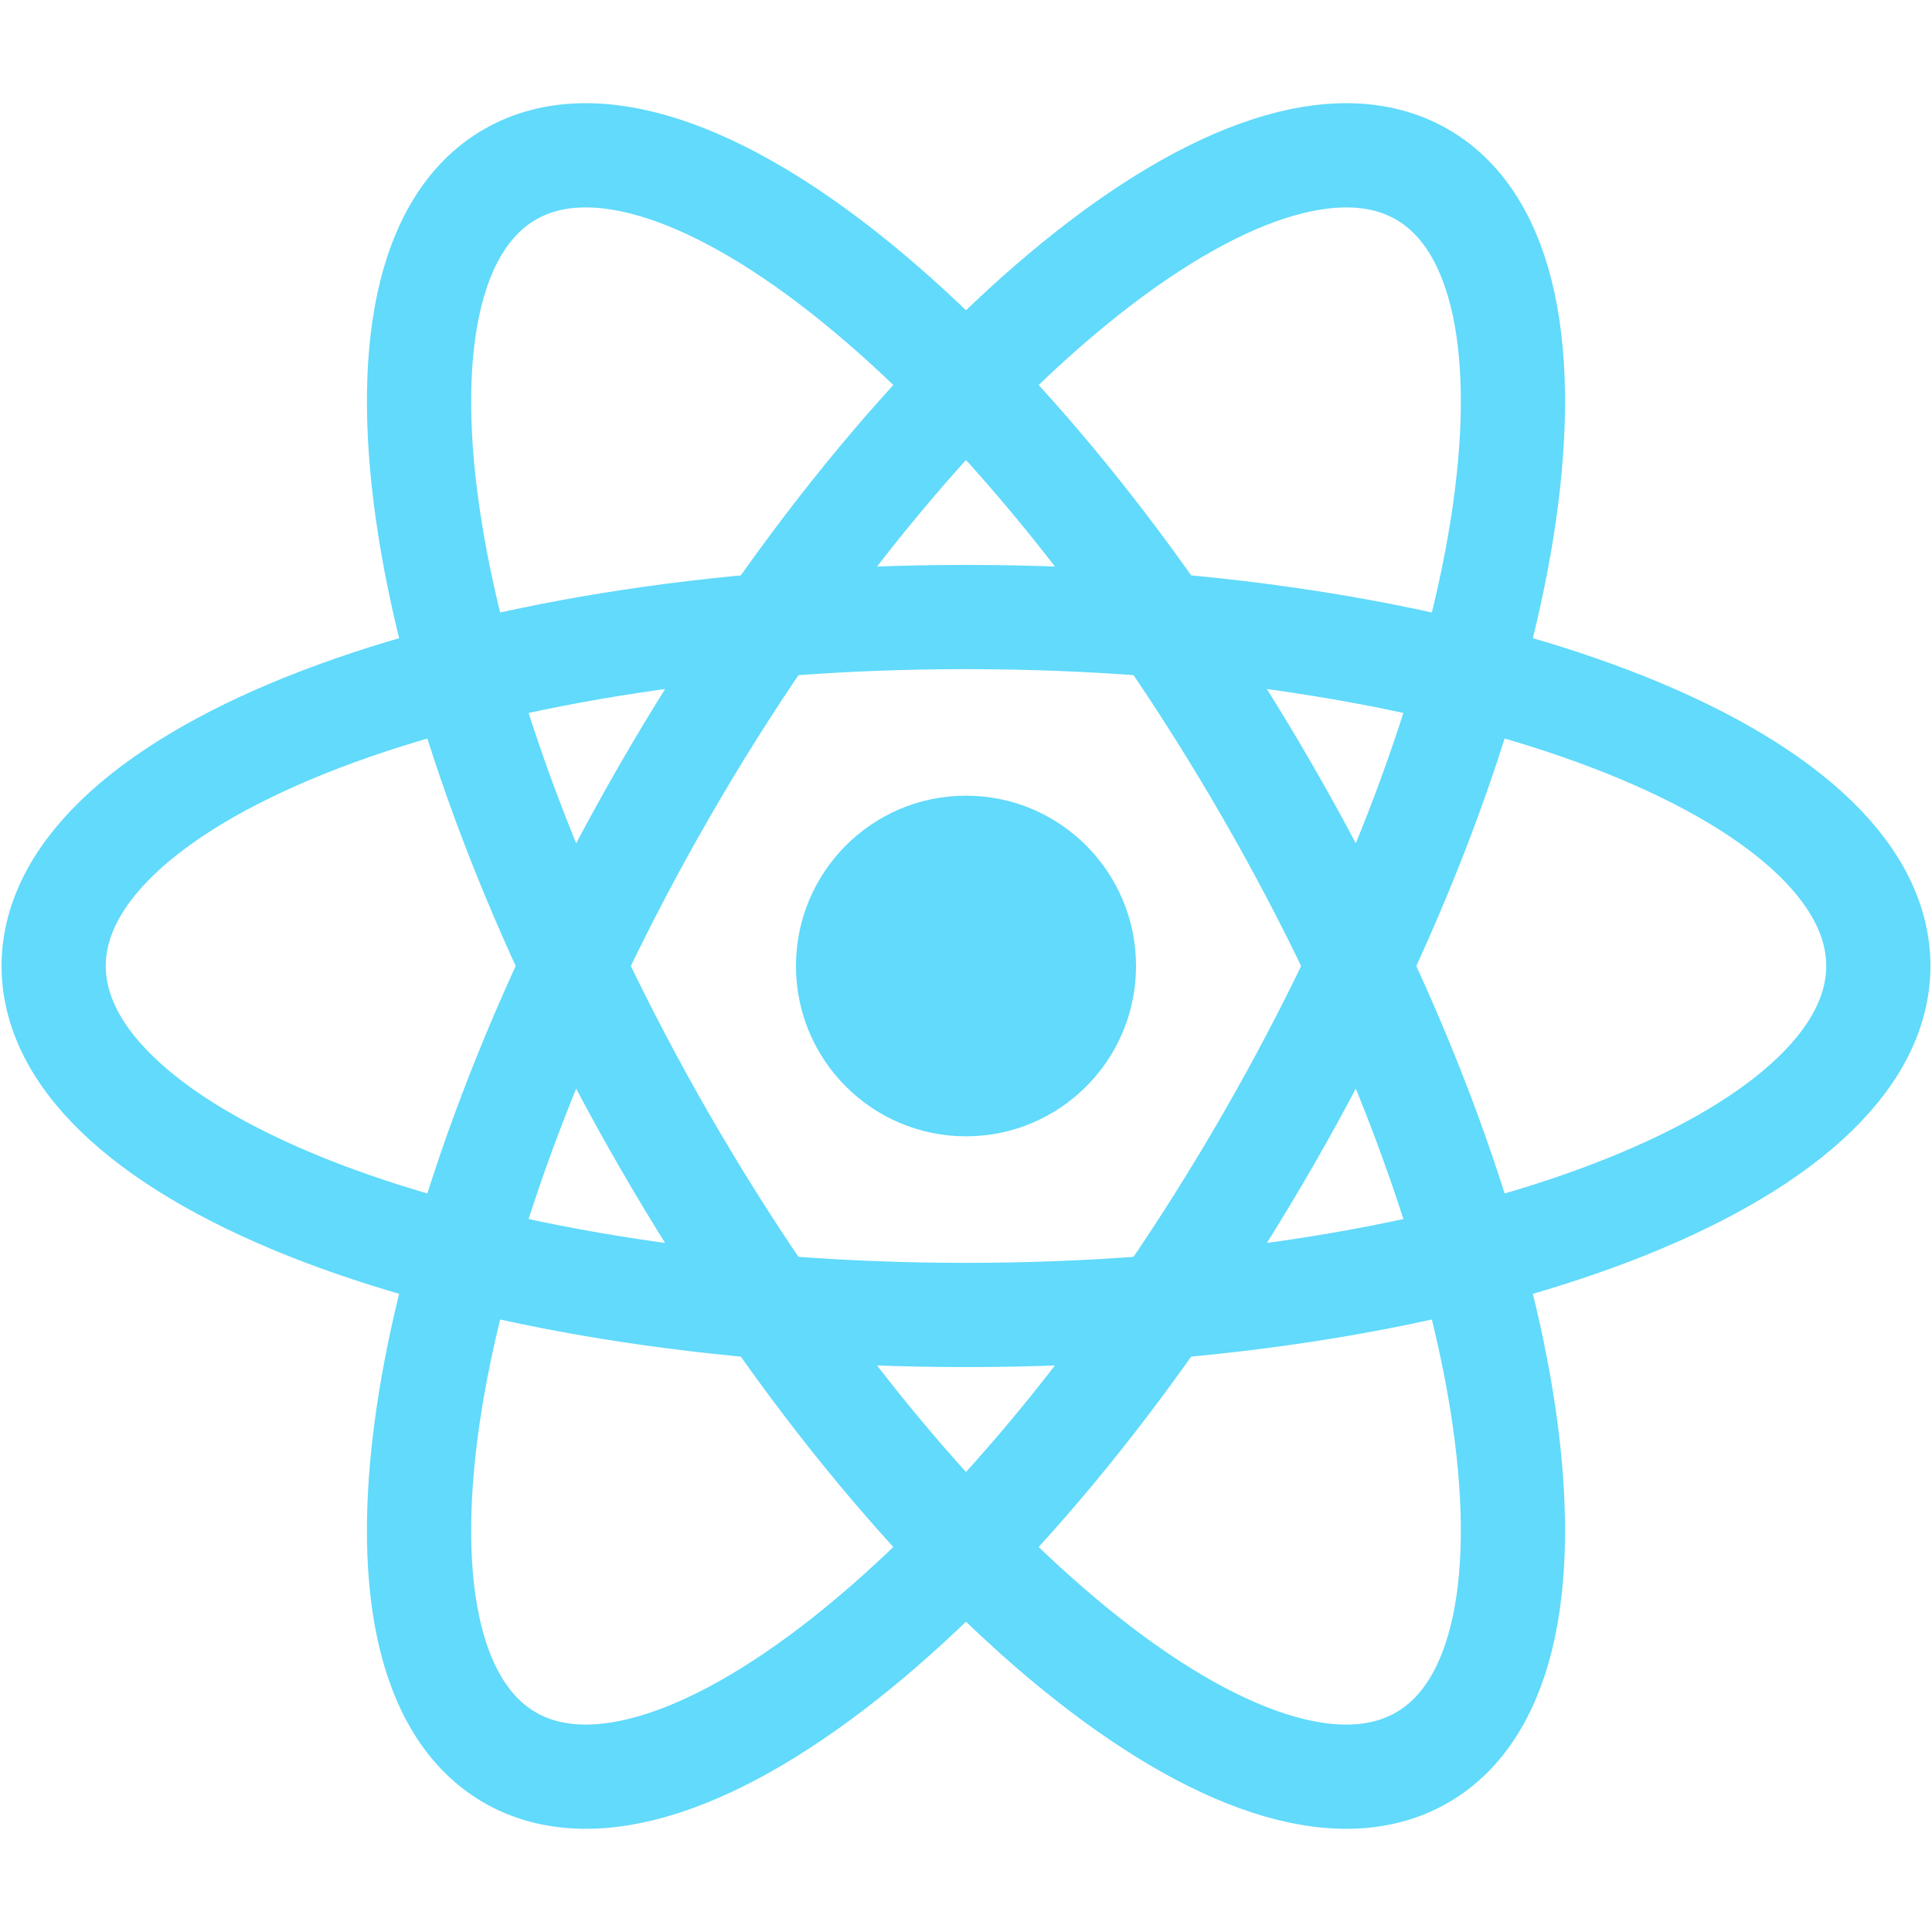 <svg width="144" height="144" viewBox="0 0 144 144" fill="none" xmlns="http://www.w3.org/2000/svg">
<path d="M72 84.695C78.999 84.695 84.673 79.011 84.673 72C84.673 64.989 78.999 59.305 72 59.305C65.001 59.305 59.327 64.989 59.327 72C59.327 79.011 65.001 84.695 72 84.695Z" fill="#61DAFB"/>
<path d="M72 98.01C109.555 98.01 140 86.365 140 72C140 57.635 109.555 45.99 72 45.99C34.445 45.99 4 57.635 4 72C4 86.365 34.445 98.01 72 98.01Z" stroke="#61DAFB" stroke-width="7.768"/>
<path d="M49.515 85.005C68.293 117.587 93.582 138.177 106 130.995C118.418 123.812 113.263 91.577 94.485 58.995C75.707 26.413 50.418 5.823 38 13.005C25.582 20.188 30.737 52.423 49.515 85.005Z" stroke="#61DAFB" stroke-width="7.768"/>
<path d="M49.515 58.995C30.737 91.577 25.582 123.812 38 130.995C50.418 138.177 75.707 117.587 94.485 85.005C113.263 52.423 118.418 20.188 106 13.005C93.582 5.823 68.293 26.413 49.515 58.995Z" stroke="#61DAFB" stroke-width="7.768"/>
</svg>
